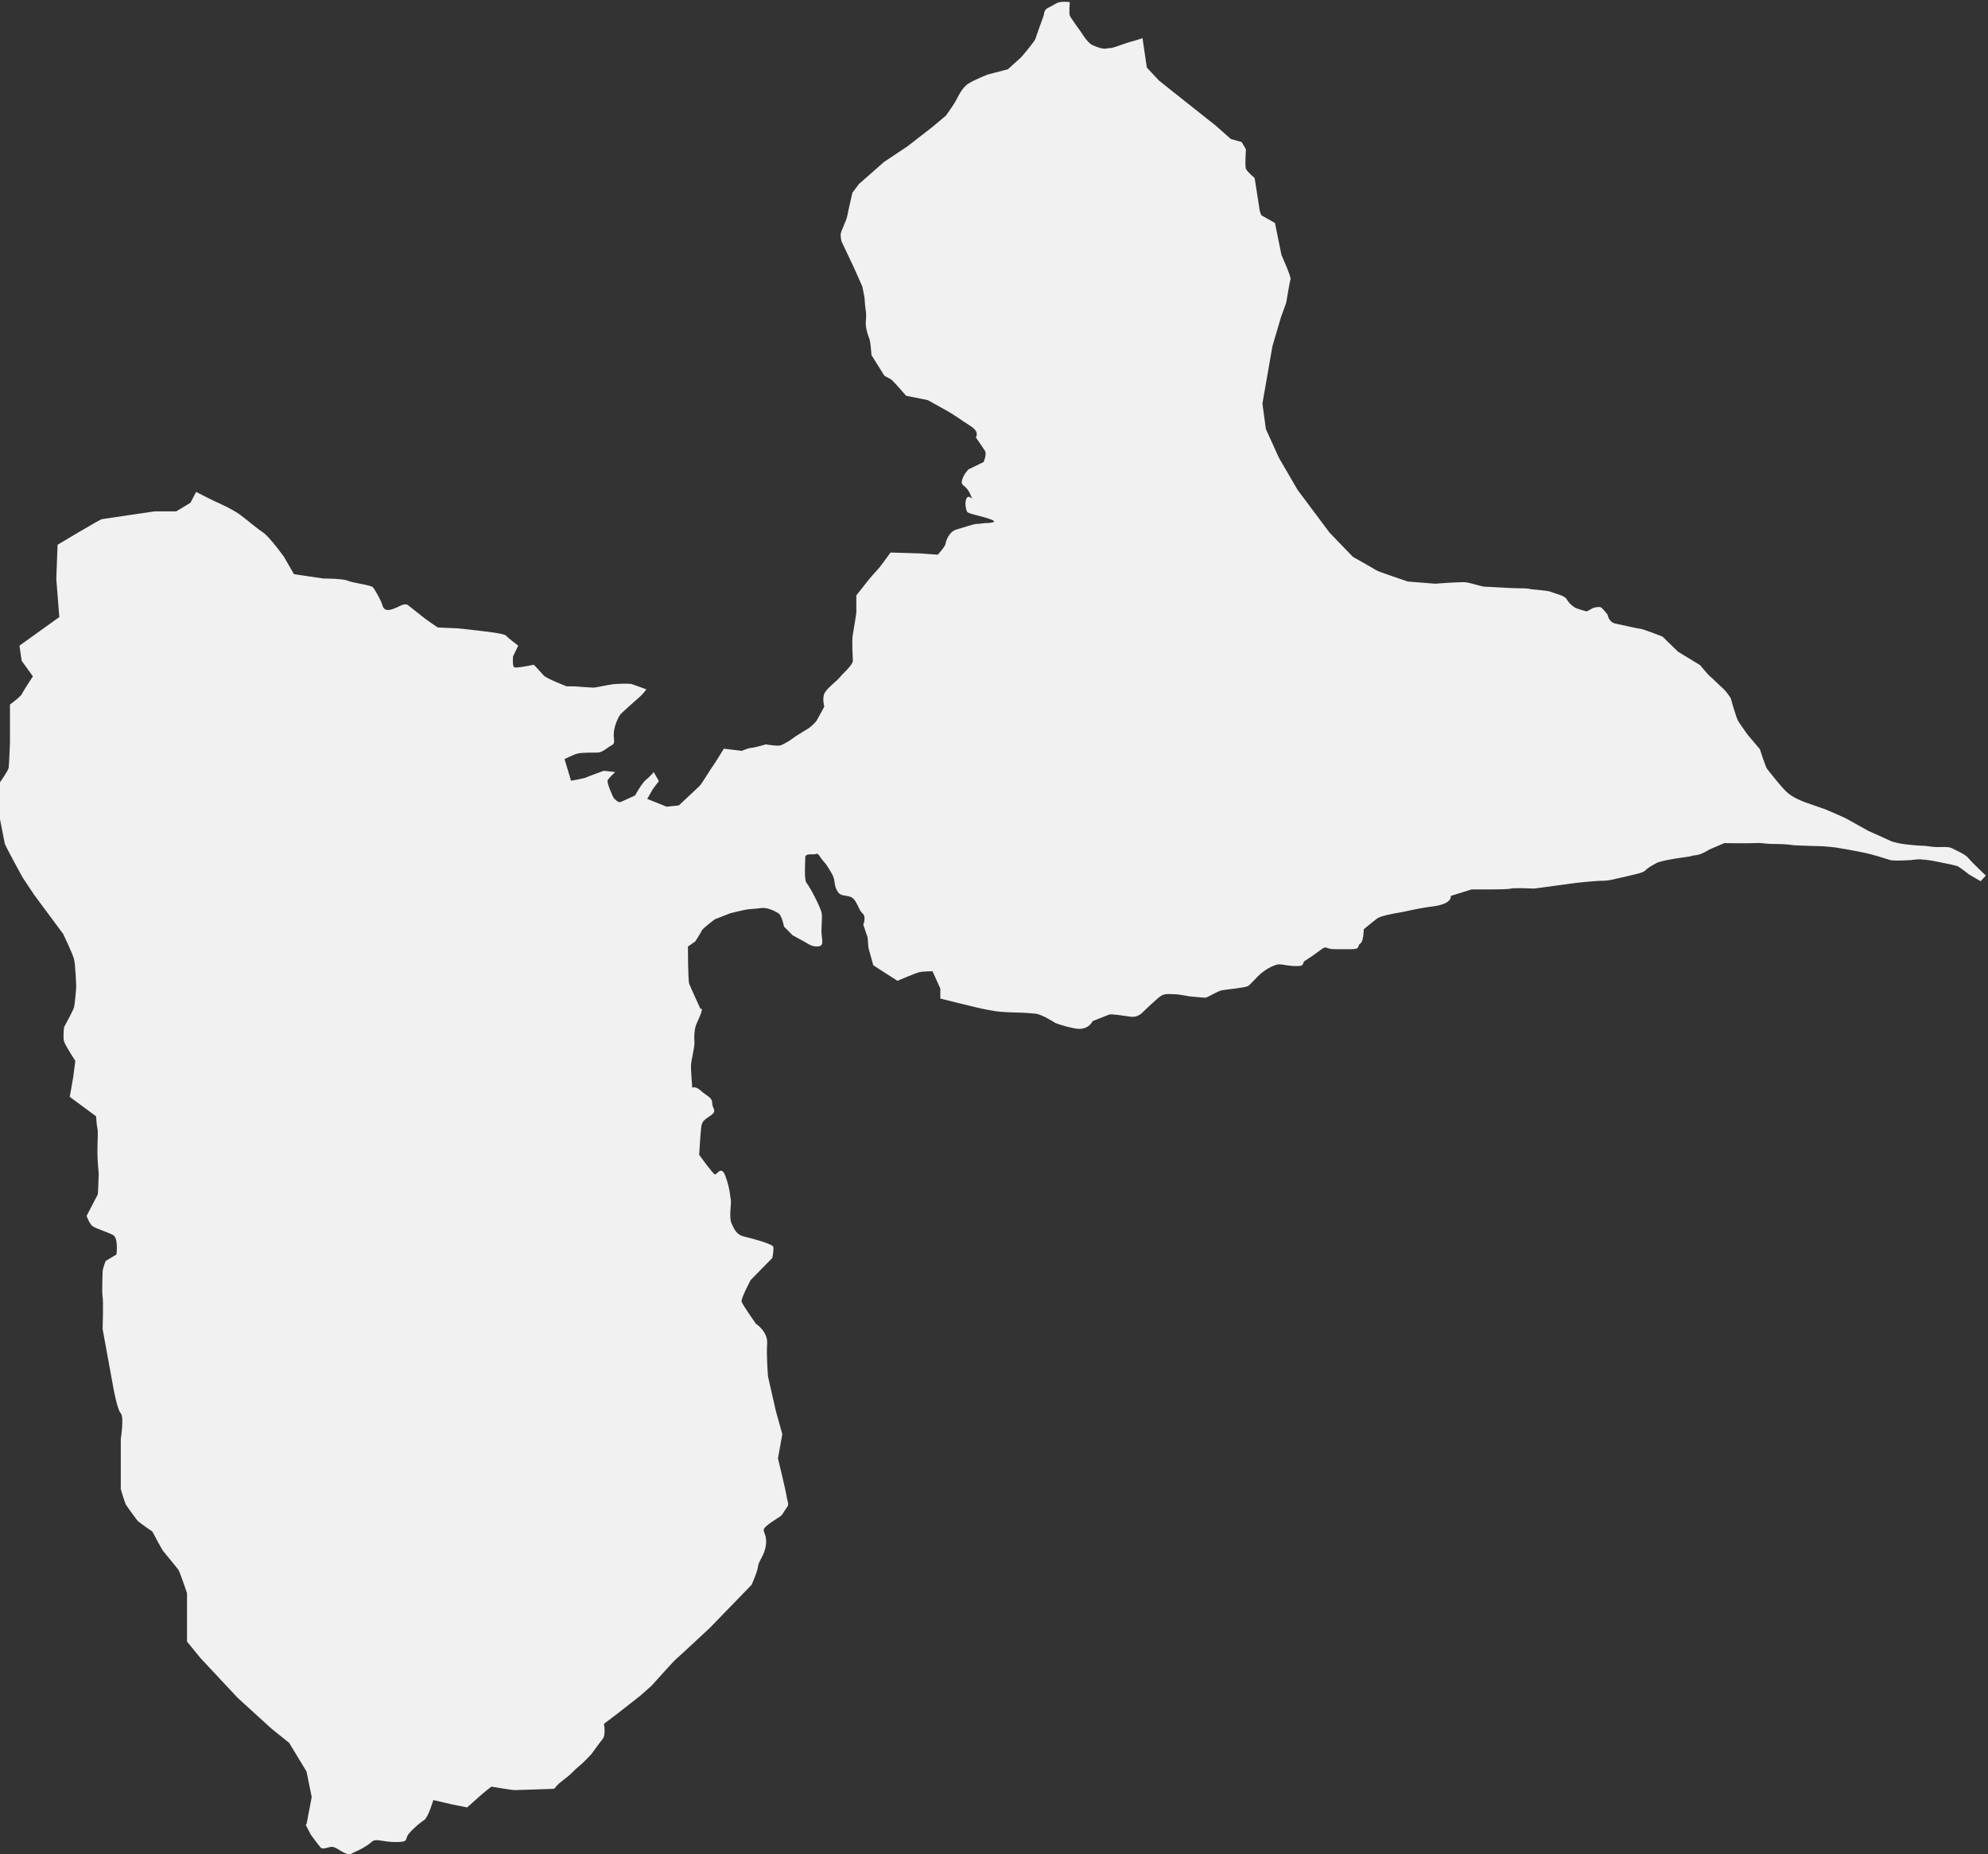 <?xml version="1.0" encoding="UTF-8"?> <svg xmlns="http://www.w3.org/2000/svg" id="Calque_2" version="1.1" viewBox="0 0 459.2 428.2"><rect x="0" y="0" width="459.2" height="428.2" fill="#333333" stroke="none"/><defs><style> .st0 { fill: #f1f1f1; } </style></defs><path class="st0" d="M70.8,421.3l1.2-6.3-1.2-5.9-4-6.6-4.1-3.3-7.8-7.1-8.6-9.2-3.1-3.8v-11.2s-1.7-5-2-5.4-3.1-3.8-3.5-4.3-2.5-4.5-2.5-4.5c0,0-3.1-2.1-3.5-2.6s-2.3-3.1-2.6-3.6-1.2-3.6-1.2-3.6v-11.6s.8-5.1,0-5.9-1.7-5.8-1.7-5.8l-2.5-13.7s.2-6.4,0-7.4,0-5.1,0-5.8.7-2.5.7-2.5l2.5-1.5s.5-3.8-.8-4.5-4.1-1.5-4.8-2.1-1.3-2.3-1.3-2.3l2.6-5s.2-3.6.2-4.5-.3-2.8-.3-5.3.2-4.6,0-5.4-.3-2.8-.3-2.8l-6.1-4.5s.7-3.8.8-4.5.5-3.8.5-3.8c0,0-2.3-3.5-2.6-4.5s0-3.3,0-3.3c0,0,2.1-3.8,2.3-4.6s.5-4.3.5-4.8-.2-5.1-.5-6.3-2.5-5.8-2.5-5.8l-6.6-8.9s-2.5-3.7-2.8-4.2-4-7.3-4.1-7.8-1.2-6.1-1.2-6.1v-7.9s2-2.8,2.1-3.5.3-5.8.3-5.8v-8.8s2.5-1.8,2.8-2.5,2.5-4,2.5-4l-2.6-3.6-.5-3.5,9.2-6.6-.7-8.8.3-7.9s9.7-5.8,10.2-5.9,12.2-1.8,12.2-1.8h5l3.3-2,1.3-2.5s4.1,2.1,4.6,2.3,4,1.8,5.6,3,3.8,3.1,5.3,4.1,4.8,5.6,4.8,5.6l2.3,4,6.8,1s4.5,0,5.6.5,5.3,1,5.8,1.5,1.7,2.8,2,3.5.3,2.1,2.1,1.7,3.1-1.8,4.1-1,3.3,2.6,3.8,3,3,2.1,3,2.1c0,0,4,.2,4.5.2s6.3.7,6.3.7c0,0,4.6.5,5,1s2.8,2.3,2.8,2.3l-1.2,2.5s-.2,2.3.3,2.5,3-.3,3-.3l1.5-.3s1.7,1.8,2.3,2.5,5.3,2.5,5.3,2.5h1.7s4,.3,4.5.3,3.6-.7,4.6-.8,3.8-.2,4.3,0,3.3,1.2,3.3,1.2c0,0-.7,1-1.5,1.7s-4.1,3.6-4.5,4.1-1.3,2.3-1.5,4,.5,2.6-.5,3.1-2.1,1.7-3.3,1.7-3.6,0-4.5.2-3.1,1.3-3.1,1.3l1.5,5s3-.5,3.6-.8,4-1.5,4-1.5l2.6.3s-1.3,1.2-1.7,1.8,1.3,4.1,1.3,4.1c0,0,1,1.3,1.7,1s3.3-1.5,3.3-1.5c0,0,1.5-2.8,2.5-3.6s1.8-1.8,1.8-1.8l1.2,2.1s-1.2,1.5-1.5,2-1.2,2.1-1.2,2.1l4.5,1.8,2.8-.3s4.3-4,4.8-4.5,2.6-4,3-4.5,2.6-4.1,2.6-4.1l4.1.5s1.7-.7,2.3-.7,3.3-.8,3.3-.8c0,0,2.8.5,3.5.2s2-1,2.6-1.5,3.1-2,3.6-2.3,1.7-1.3,2.1-2,1.7-3.1,1.7-3.1c0,0-.5-1.8,0-3s3-3,3.6-3.8,3-2.8,3-3.8-.3-4.5,0-6.1.8-5,.8-5v-4s2.6-3.3,3-3.8,1.8-2,2.3-2.6,2.6-3.5,2.6-3.5l6.8.2,4.1.3s1.7-1.8,1.8-2.5.8-2.8,2.5-3.3,4.1-1.3,4.6-1.3,2-.2,2-.2c0,0,3.5,0,1.5-.8s-5.3-1.3-5.6-1.8-.7-2.5,0-3.3,1.7,1.5.7-.8-2.2-1.7-1.9-3.1,1.5-2.6,1.5-2.6l3.5-1.7s.8-1.8.3-2.6-2.1-3.1-2.1-3.1c0,0,1-1.2-1.2-2.6s-3.8-2.6-5.4-3.5-4.5-2.5-4.5-2.5l-5-1s-3-3.5-3.5-3.8-1.5-.8-1.5-.8l-3-4.8s-.2-3.1-.5-3.8-.7-2-.8-3,.2-2.1,0-3.3-.3-3.1-.3-3.1l-.5-2.6-2-4.5-2.8-5.9s-.3-1-.2-1.8,1.3-3,1.5-4.1,1.2-5.4,1.2-5.4l1.5-2,5.8-5.1,5.4-3.6,5.8-4.5,3.1-2.6s1.5-2.1,2.1-3.1,1.5-3.3,3.1-4.3,4.5-2.1,4.5-2.1l4.6-1.2,3.1-2.8s3.1-3.6,3.3-4.3,1.5-4.3,1.8-5.1,0-1.5,1.3-2.1,1.5-1,2.5-1.2,2.3,0,2.3,0c0,0-.2,2.6,0,3.1s2.6,3.8,2.6,3.8c0,0,1.5,2.5,2.6,3s2.5,1,3.3.8.5.2,3-.7,3.1-1,3.8-1.2,1.5-.5,1.5-.5l1,6.8,2.8,3,2.5,2,10.6,8.4,3.5,3.1,2.5.7,1,1.7s-.3,3.8,0,4.5,2,2.1,2,2.1l1,6.4s.2,2,.7,2.3,3,1.7,3,1.7l1.5,7.4s2.3,5.1,2.1,5.6-1,5.4-1,5.4l-1.2,3.3-2,6.8-2.3,13.2.8,5.9,3,6.6,4.3,7.4,7.4,9.9,5.4,5.6s5,2.8,5.4,3.1,7.3,2.6,7.3,2.6l6.3.5s6.1-.5,7.3-.3,3.5,1,4.3,1,3.6.2,5.9.3,3.5,0,4.3.2,4.1.3,5,.7,3.1.8,3.6,1.7,1.5,1.8,2.3,2.1,2.3.7,2.3.7l1.5-.8s1.5-.5,2,0,1.3,1.5,1.3,1.5c0,0,.3,1.8,1.8,2.1s5.3,1.2,5.8,1.2,5.1,1.8,5.1,1.8l3.6,3.5,5.1,3.1s1.7,2.1,2.3,2.6,2.1,2,3,2.8,1.8,2.3,1.8,2.3c0,0,1.2,4.5,1.8,5.4s2.1,3,2.1,3l2.8,3.3s1.3,4.1,1.7,4.6,3.1,4,4.5,5.3,3.5,2.1,4.6,2.5,3.5,1.2,4.3,1.5,4.6,2,4.6,2l5.4,3s4.5,2,5.1,2.3,2.5.7,3.6.8,2.5.3,3.5.3,1.8.2,3.1.3,3.1-.2,4,.3,3,1.3,3.8,2.3,4,4,4,4l-1.2,1.3-2.6-1.5s-2.3-1.8-2.8-2-5.6-1.2-5.6-1.2c0,0-2.8-.5-4-.3s-4.5.3-5.4.2-2.5-.8-5.3-1.5-7.9-1.5-7.9-1.5c0,0-2.5-.3-3.8-.3s-5.8-.2-5.8-.2c0,0-1.5-.3-4.3-.3s-2.6-.3-4.6-.2-7.1,0-7.1,0l-3.5,1.5s-1.8,1.2-3.1,1.3-.3.2-2.8.5-4.8.8-5.4,1,0-.2-2.1,1-.5,1.2-4.5,2.1-5.1,1.3-6.8,1.3-6.1.5-6.1.5l-9.6,1.3s-4.8-.2-5.4,0-4.1.2-5.3.2h-3.8l-4.8,1.5s.5,1.8-4,2.4-6.3,1.2-7.6,1.4-4.6.8-5.4,1.4-3.1,2.5-3.1,2.5c0,0,0,2.8-.8,3.3s.2,1.3-2.1,1.3h-3.8c-2.3,0-1.7-1-3.3.2s-2.8,2-3.6,2.5.3,1.3-2.3,1.2-3.3-.7-4.6-.2-2.1,1-3.1,1.8-2.5,2.6-3.1,3-5.1.8-6.1,1-3.3,1.7-3.8,1.7-3.6-.3-3.6-.3c0,0-2.6-.5-3.5-.5s-2.1-.2-3,.3-4.6,4.1-4.6,4.1c0,0-1,1-2.5.8s-4.5-.7-5-.5-3.8,1.5-3.8,1.5c0,0-1,2.3-4.1,1.7s-4.6-1.3-4.6-1.3c0,0-3.1-2-4.5-2.1s-1.3-.2-5.3-.3-5-.5-6.3-.7-10.4-2.5-10.4-2.5v-2.3l-1.8-4s-2.1,0-3,.2-5.1,2-5.1,2l-3.3-2.1-2.3-1.5s-.8-3-1-3.6-.2-2.3-.3-2.8l-1-3s.8-1.7-.2-2.6-1.3-3.3-2.8-3.8-2.3,0-3.1-1.5-.2-2.3-1.3-4.1-1-1.7-1.8-2.6-1.2-2-1.7-1.7-2.5-.3-2.5.8-.3,5.3.3,5.9,3.3,5.7,3.5,7-.2,3.6,0,5.1.3,2.3-.5,2.5-1.8,0-2.6-.5-3.6-2-3.6-2l-2-2s-.5-2.6-1.3-3.1-2.6-1.4-4-1.2-2.3.2-3.1.3-4,.9-4,.9l-3.6,1.4s-2.8,2.1-3,2.6-1.5,2.5-1.5,2.5l-1.7,1.2s0,7.8.3,8.6,2.6,5.8,2.6,5.8c0,0,.7-.5,0,1.3s-1,2.1-1.2,3-.3,2-.2,3.3-.8,4.3-.8,5.6.3,5,.3,5c0,0,.7-.5,2,.7s2.6,1.5,2.6,2.8,1.2,1.8-.2,2.8-2.1,1.3-2.3,2.6-.5,6.6-.5,6.6c0,0,3.1,4.3,3.6,4.5s1.5-2.3,2.5.5,1,4.3,1.2,5.3-.5,4.1.2,5.6,1.2,2.6,3,3,6.4,1.7,6.6,2.3-.2,2.6-.2,2.6l-5,5.1s-2.3,4.3-2.1,5,3.3,5.1,3.3,5.1c0,0,2.8,1.8,2.6,4.6s.2,7.6.2,7.6l1.8,7.9,1.5,5.4-1,5.6s1.8,7.4,2,8.8.7,1.7,0,2.6-.8,1.5-1.5,2-3.8,2.3-3.8,3.1.8,1.3.5,3.6-1.7,3.6-1.8,4.8-1.5,4.3-1.5,4.3l-9.6,9.9s-7.4,6.9-7.9,7.3-5.6,6.1-5.6,6.1l-2.6,2.3-5.1,4-3.3,2.5s.5,2.5-.3,3.5-2.6,3.5-2.6,3.5c0,0-1.7,1.8-2.3,2.3s-1.2,1-2.3,2.1-2.6,2-3.3,2.8l-.7.8s-8.4.3-9.1.3-5.4-.8-5.4-.8c0,0-1.7,1.3-2.8,2.3s-2.8,2.5-2.8,2.5l-3.5-.7-4.3-1s-1.2,4-2.1,4.6-2.3,1.7-3.5,3.1.2,2-3.1,2-4.5-1-5.6,0-2.8,1.8-2.8,1.8l-1.7.8s-.3.5-1.5,0-2.3-1.5-3.1-1.5-2.1.7-2.6.2-2.3-3-2.3-3l-1.2-2.3Z"></path></svg> 